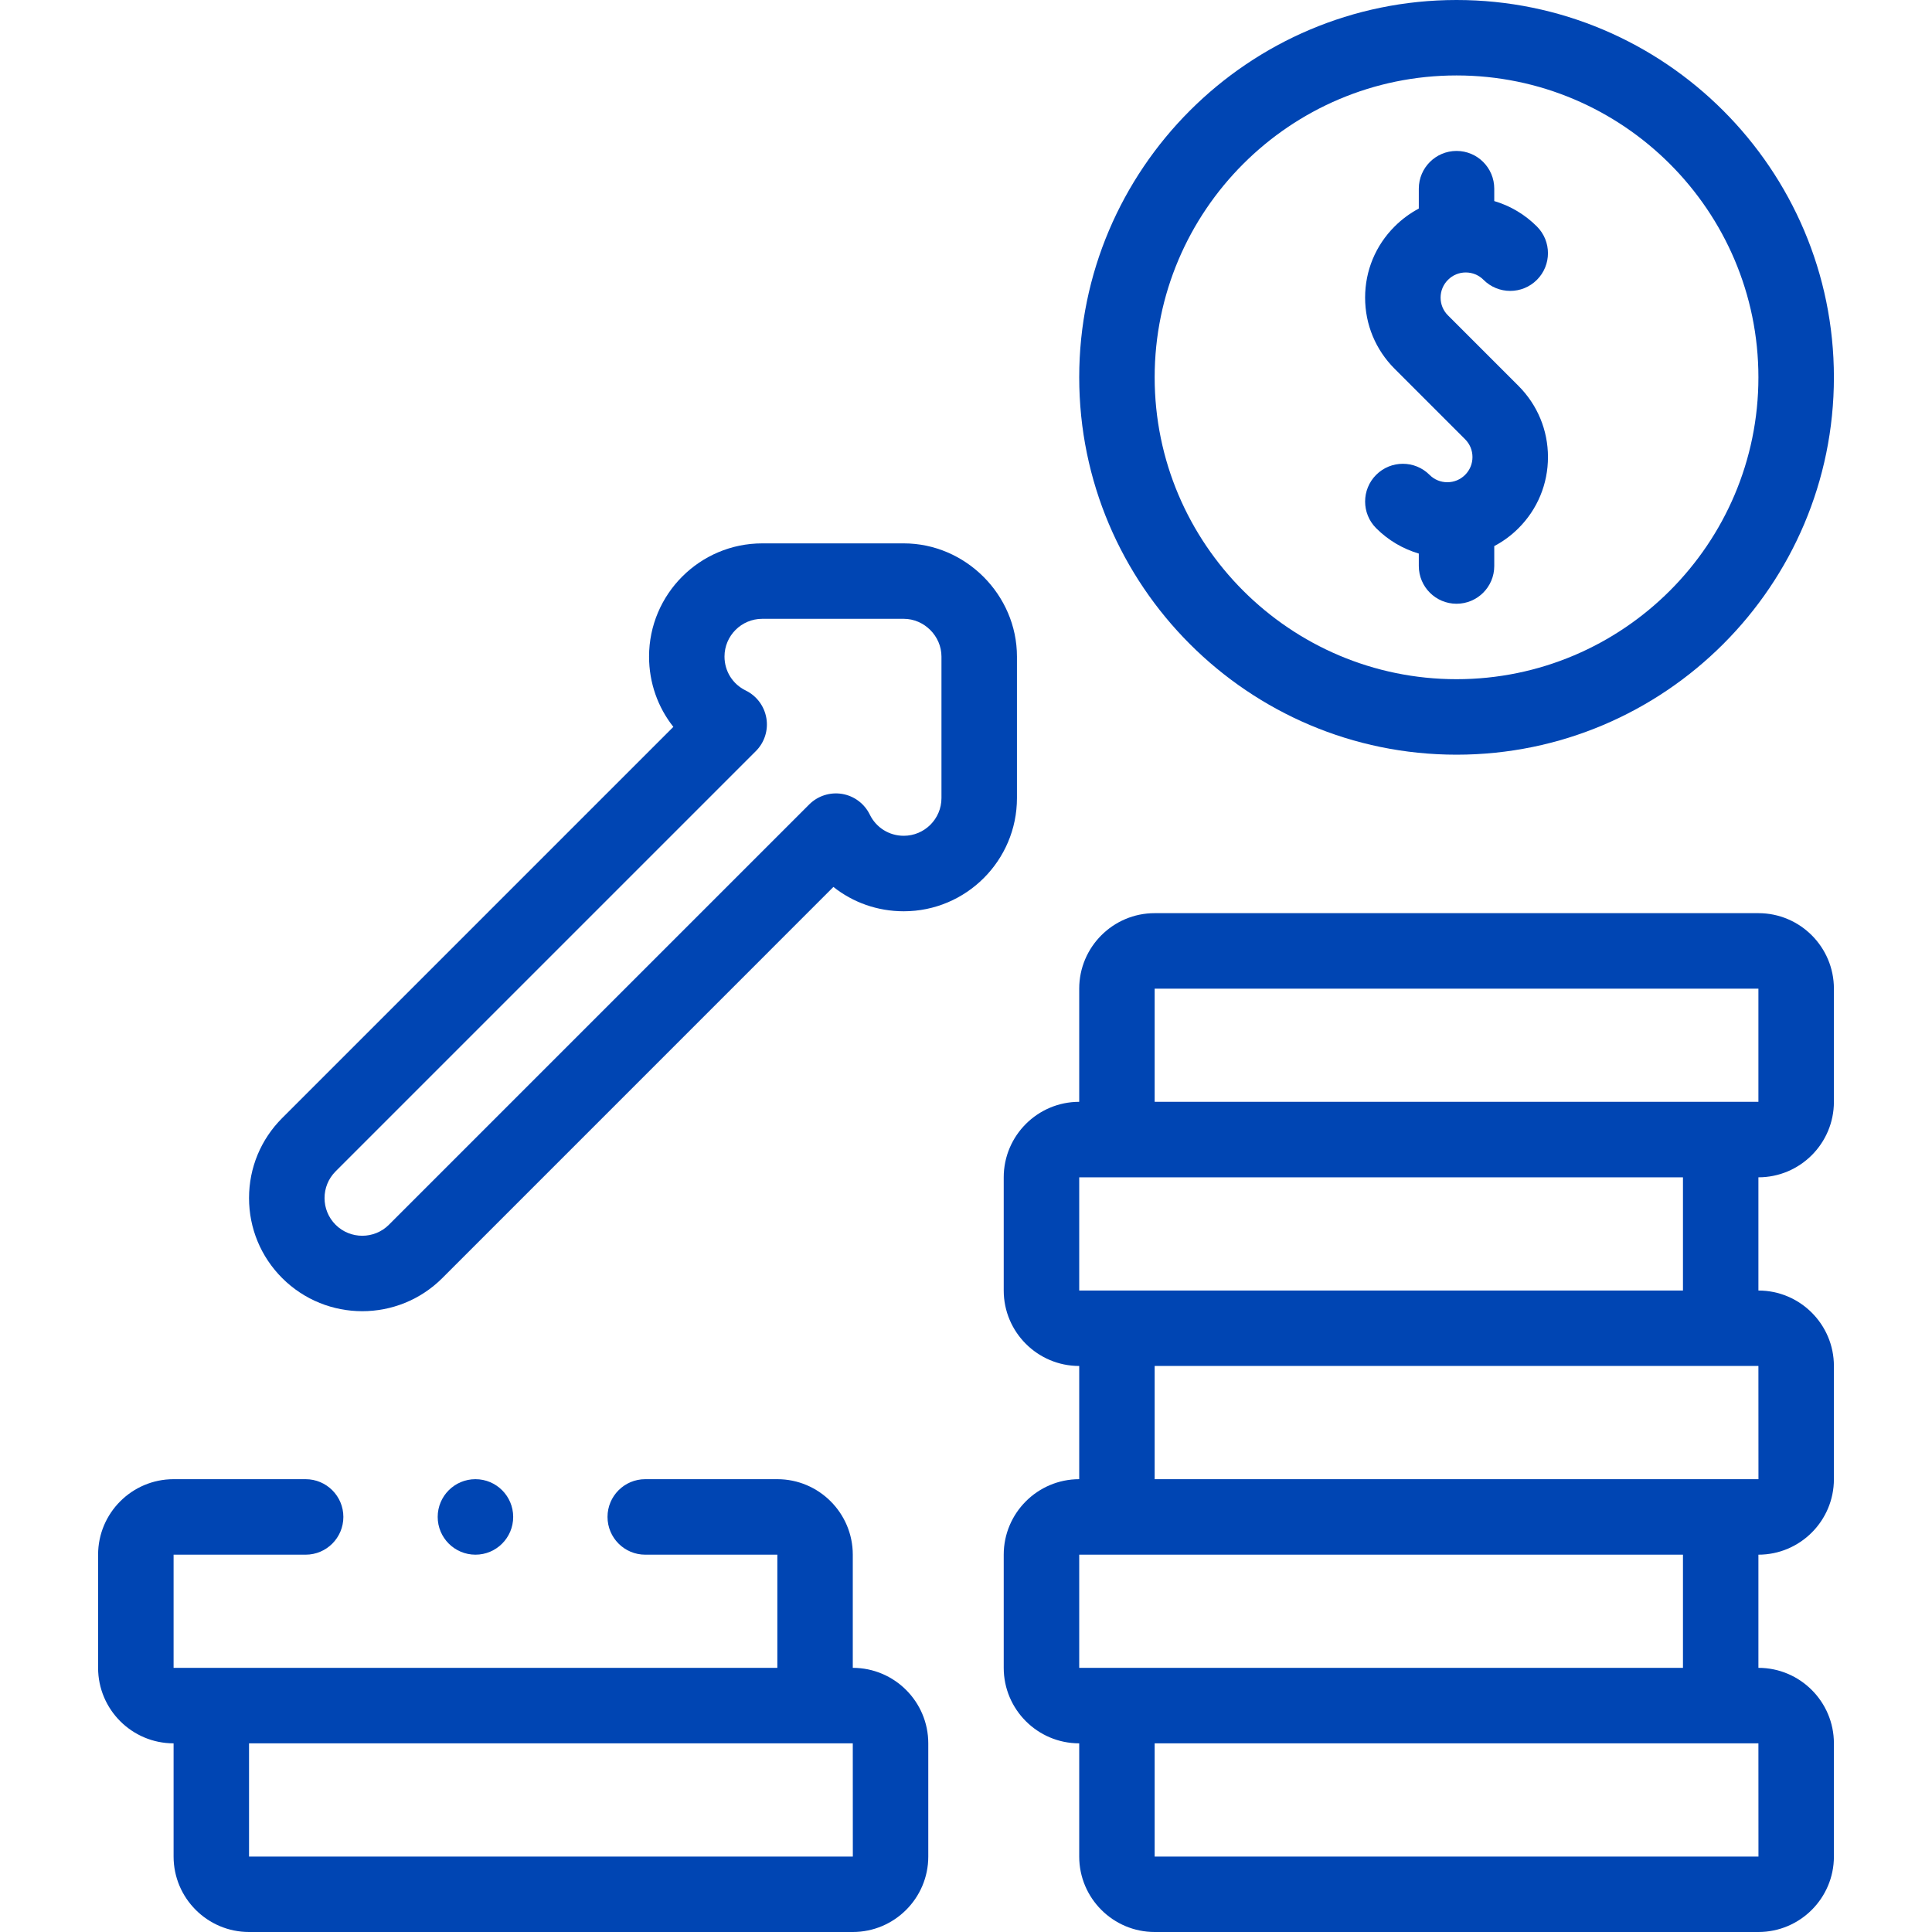 <svg width="40" height="40" viewBox="0 0 40 40" fill="none" xmlns="http://www.w3.org/2000/svg">
<g clip-path="url(#clip0_1300_10)">
<path d="M30.156 15.625C34.464 15.625 37.969 12.12 37.969 7.812C37.969 3.505 34.464 0 30.156 0C25.848 0 22.344 3.505 22.344 7.812C22.344 12.12 25.848 15.625 30.156 15.625ZM30.156 1.562C33.602 1.562 36.406 4.366 36.406 7.812C36.406 11.259 33.602 14.062 30.156 14.062C26.71 14.062 23.906 11.259 23.906 7.812C23.906 4.366 26.71 1.562 30.156 1.562Z" fill="#0045B3"/>
<path d="M29.965 9.984C29.826 9.984 29.695 9.93 29.597 9.831C29.292 9.526 28.797 9.526 28.492 9.831C28.187 10.136 28.187 10.631 28.492 10.936C28.747 11.191 29.052 11.366 29.375 11.461V11.719C29.375 12.15 29.725 12.5 30.156 12.5C30.588 12.5 30.937 12.15 30.937 11.719V11.306C31.118 11.211 31.287 11.088 31.439 10.936C31.832 10.543 32.049 10.02 32.049 9.463C32.049 8.907 31.832 8.384 31.439 7.99L29.979 6.53C29.88 6.432 29.826 6.301 29.826 6.162C29.826 6.023 29.88 5.892 29.979 5.794C30.077 5.695 30.208 5.641 30.347 5.641C30.486 5.641 30.617 5.695 30.715 5.794C31.02 6.099 31.515 6.099 31.82 5.794C32.125 5.489 32.125 4.994 31.82 4.689C31.57 4.439 31.267 4.26 30.937 4.163V3.906C30.937 3.475 30.588 3.125 30.156 3.125C29.725 3.125 29.375 3.475 29.375 3.906V4.318C29.193 4.415 29.024 4.539 28.874 4.689C28.48 5.082 28.263 5.605 28.263 6.162C28.263 6.718 28.48 7.241 28.874 7.635L30.334 9.095C30.432 9.193 30.486 9.324 30.486 9.463C30.486 9.602 30.432 9.733 30.334 9.831C30.235 9.93 30.105 9.984 29.965 9.984Z" fill="#0045B3"/>
<path d="M36.406 18.906H23.906C23.045 18.906 22.344 19.607 22.344 20.469V22.812C21.482 22.812 20.781 23.513 20.781 24.375V26.719C20.781 27.58 21.482 28.281 22.344 28.281V30.625C21.482 30.625 20.781 31.326 20.781 32.188V34.531C20.781 35.393 21.482 36.094 22.344 36.094V38.438C22.344 39.299 23.045 40 23.906 40H36.406C37.268 40 37.969 39.299 37.969 38.438V36.094C37.969 35.232 37.268 34.531 36.406 34.531V32.188H36.406C37.268 32.188 37.969 31.487 37.969 30.625V28.281C37.969 27.42 37.268 26.719 36.406 26.719H36.406V24.375H36.406C37.268 24.375 37.969 23.674 37.969 22.812V20.469C37.969 19.607 37.268 18.906 36.406 18.906ZM36.407 38.438H23.906V36.094H36.406L36.407 38.438ZM34.844 34.531H23.906H22.344V32.188H23.906H34.844V34.531ZM36.407 30.625H34.844H34.844C34.844 30.625 34.844 30.625 34.844 30.625H23.907C23.907 30.625 23.907 30.625 23.906 30.625V28.281H36.406L36.407 30.625ZM34.844 26.719H23.906H22.344V24.375H23.906H34.844V26.719ZM23.906 22.812V20.469H36.406L36.406 22.812H23.906Z" fill="#0045B3"/>
<path d="M17.656 34.531V32.188C17.656 31.326 16.955 30.625 16.094 30.625H13.359C12.928 30.625 12.578 30.975 12.578 31.406C12.578 31.838 12.928 32.188 13.359 32.188H16.094V34.531H5.156H3.594V32.188H6.328C6.759 32.188 7.109 31.838 7.109 31.406C7.109 30.975 6.759 30.625 6.328 30.625H3.594C2.732 30.625 2.031 31.326 2.031 32.188V34.531C2.031 35.393 2.732 36.094 3.594 36.094L3.594 38.438C3.594 39.299 4.295 40 5.156 40H17.656C18.518 40 19.219 39.299 19.219 38.438V36.094C19.219 35.232 18.518 34.531 17.656 34.531ZM5.156 38.438V36.094H17.656L17.657 38.438H5.156Z" fill="#0045B3"/>
<path d="M21.055 13.594C21.055 12.315 19.99 11.25 18.711 11.25H15.781C14.489 11.25 13.438 12.301 13.438 13.594C13.438 14.136 13.62 14.644 13.941 15.049L5.843 23.147C5.4 23.59 5.156 24.178 5.156 24.804C5.156 25.43 5.4 26.019 5.843 26.462C6.3 26.918 6.9 27.147 7.5 27.147C8.1 27.147 8.7 26.918 9.157 26.462L17.255 18.363C17.66 18.685 18.168 18.867 18.711 18.867C20.003 18.867 21.055 17.816 21.055 16.523V13.594H21.055ZM19.492 16.523C19.492 16.954 19.142 17.304 18.711 17.304C18.41 17.304 18.14 17.136 18.008 16.865C17.897 16.638 17.684 16.479 17.435 16.437C17.186 16.396 16.932 16.477 16.754 16.655L8.052 25.357C7.748 25.661 7.252 25.661 6.948 25.357C6.643 25.052 6.643 24.557 6.948 24.252L15.649 15.551C15.828 15.372 15.909 15.118 15.867 14.87C15.825 14.62 15.666 14.407 15.439 14.296C15.168 14.164 15 13.895 15 13.593C15 13.163 15.35 12.812 15.781 12.812H18.711C19.135 12.812 19.492 13.169 19.492 13.593V16.523H19.492Z" fill="#0045B3"/>
<path d="M10.625 31.406C10.625 30.975 10.275 30.625 9.844 30.625H9.843C9.412 30.625 9.062 30.975 9.062 31.406C9.062 31.838 9.412 32.188 9.844 32.188C10.275 32.188 10.625 31.838 10.625 31.406Z" fill="#0045B3"/>
</g>
<defs>
<clipPath id="clip0_1300_10">
<rect width="40" height="40" fill="white"/>
</clipPath>
</defs>
</svg>
